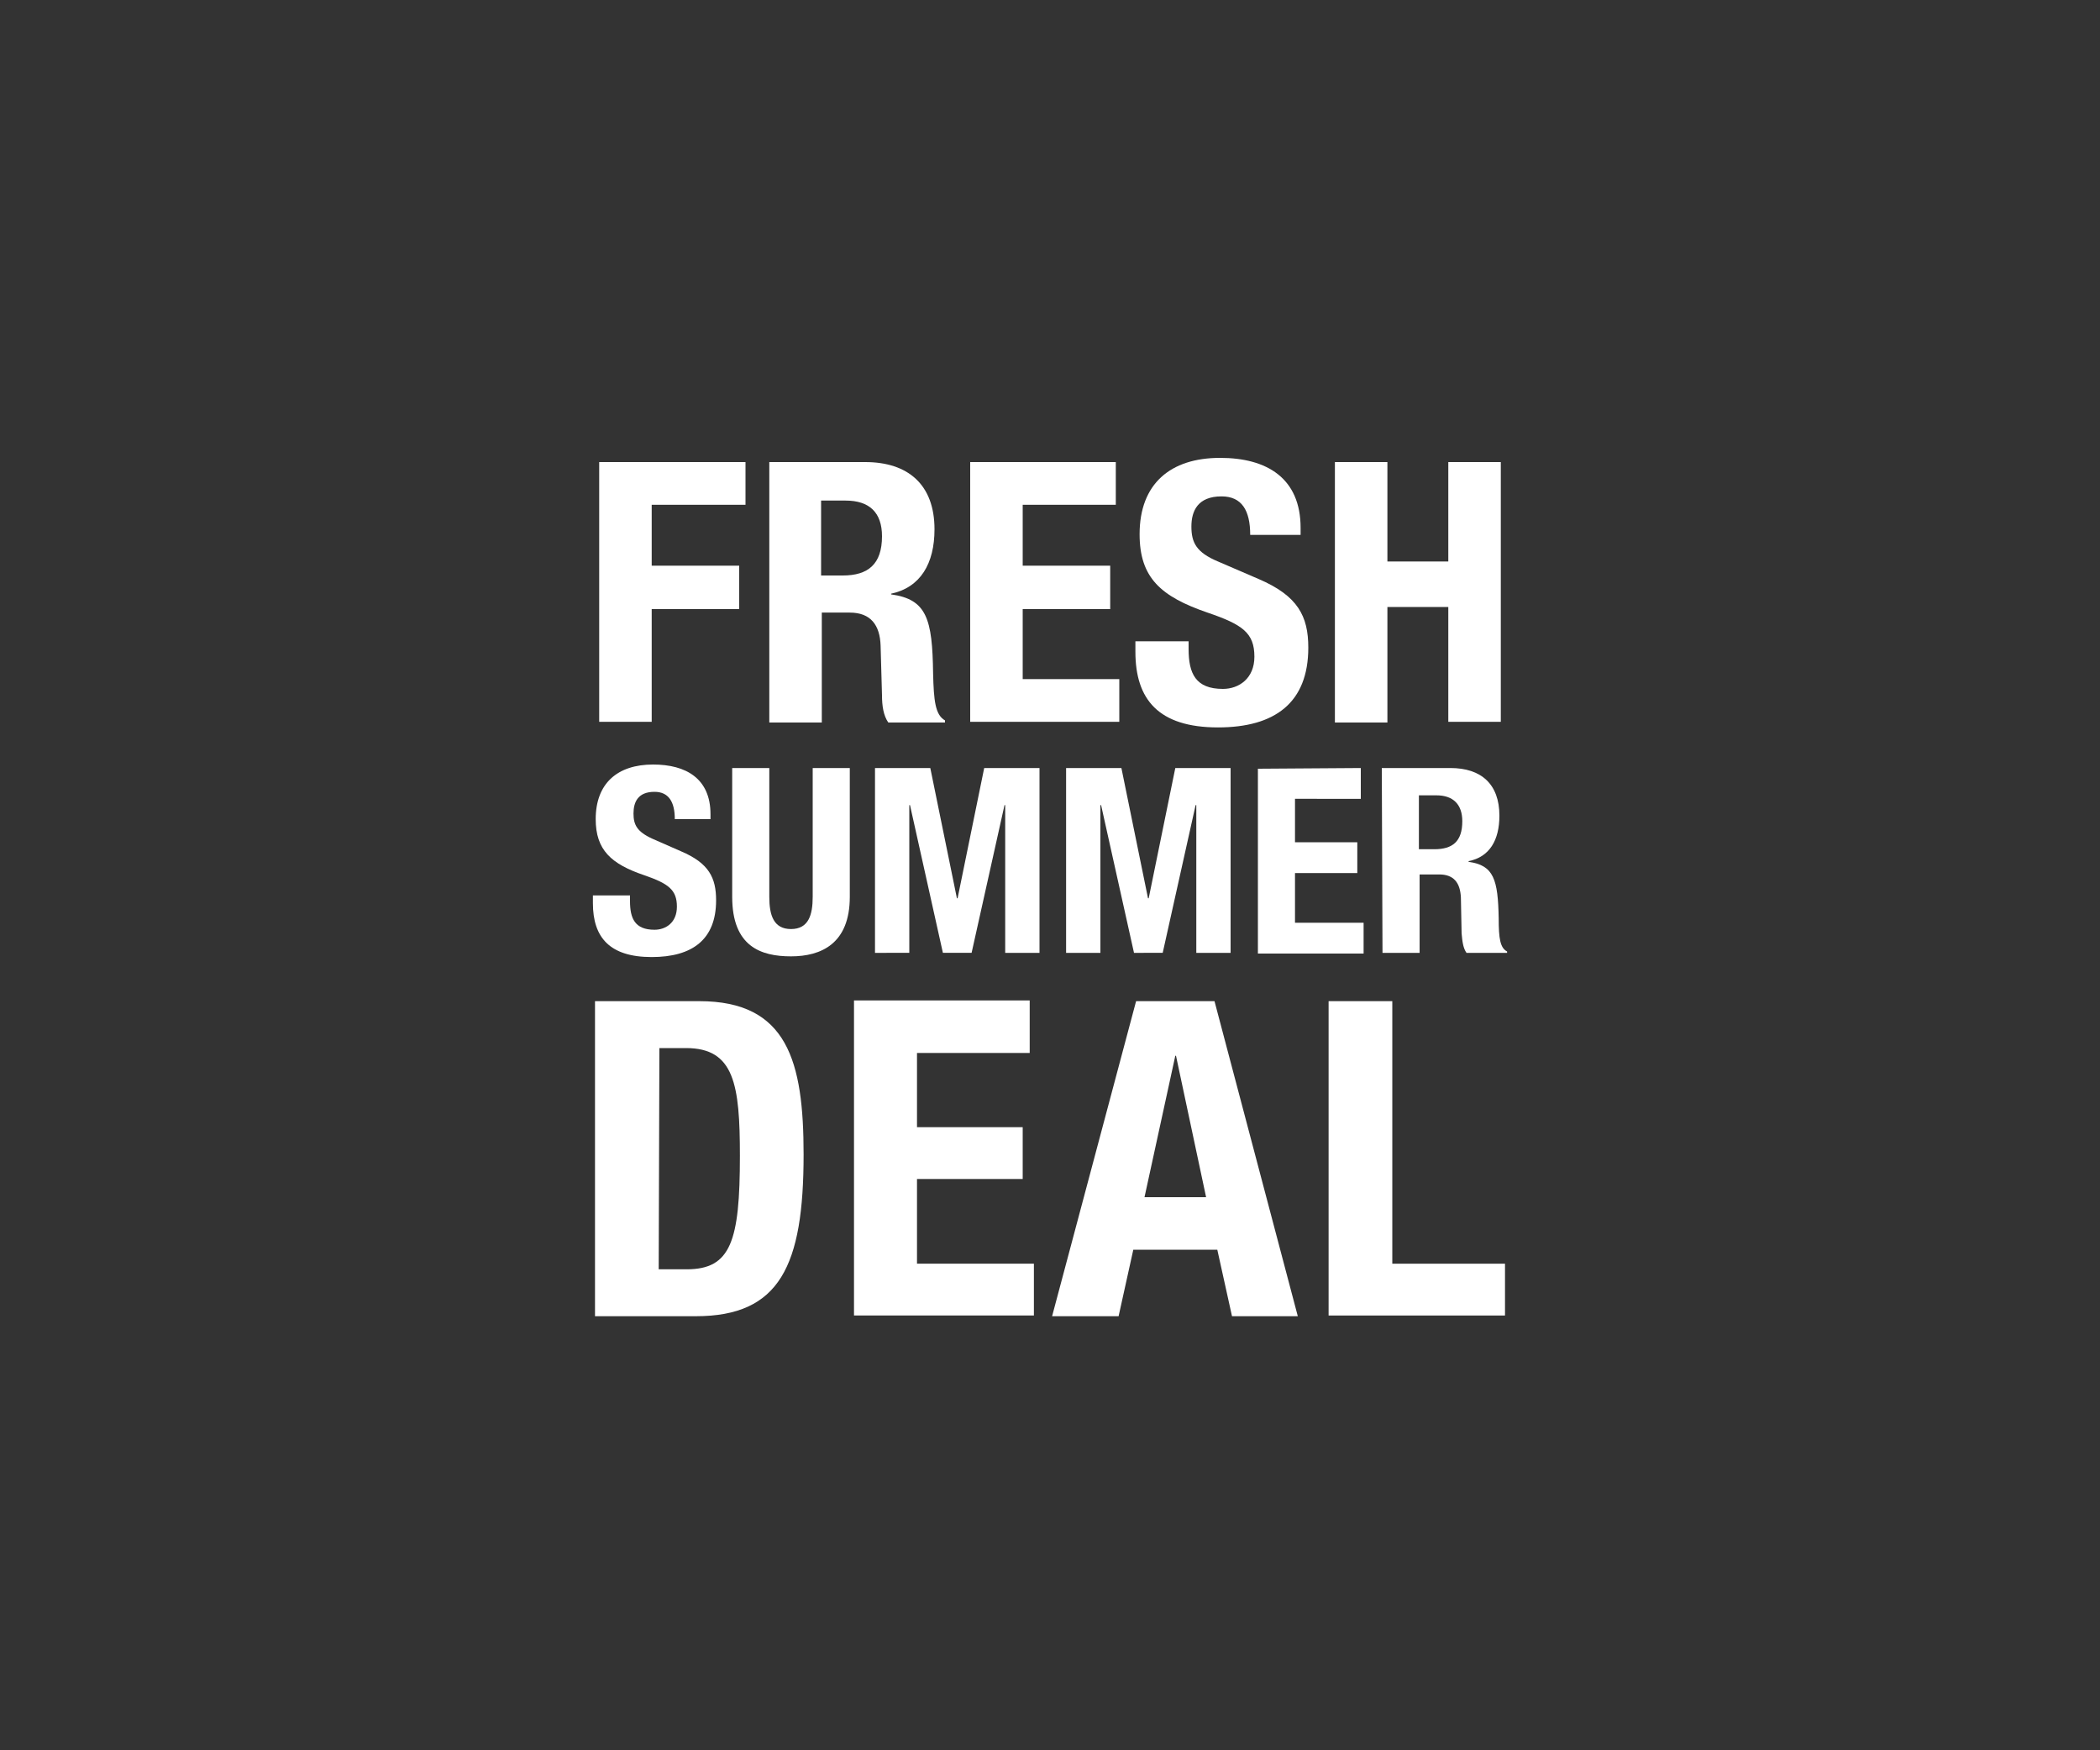 <?xml version="1.0" encoding="utf-8"?>
<!-- Generator: Adobe Illustrator 25.2.3, SVG Export Plug-In . SVG Version: 6.00 Build 0)  -->
<svg version="1.1" id="Layer_1" xmlns="http://www.w3.org/2000/svg" xmlns:xlink="http://www.w3.org/1999/xlink" x="0px" y="0px"
	 viewBox="0 0 300 250" style="enable-background:new 0 0 300 250;" xml:space="preserve">
<rect x="0" y="0" width="300" height="250" fill="#333333" stroke="none"/>
<style type="text/css">
	.st0{fill:#FFFFFF;}
</style>
<g>
	<path class="st0" d="M85.8,66h20.7v6.1H93.1v8.7h12.5V87H93.1v16.1h-7.5V66H85.8z"/>
	<path class="st0" d="M109.8,66h13.8c6.1,0,9.9,3.2,9.9,9.6c0,4.9-2,8.3-6.2,9.2v0.1c5.1,0.7,5.9,3.5,6,11.3
		c0.1,3.9,0.3,5.9,1.7,6.7v0.3h-8.1c-0.7-1-0.9-2.4-0.9-3.9l-0.2-7.1c-0.1-2.9-1.4-4.7-4.4-4.7h-4v15.7h-7.5V66H109.8z M117.3,82.2
		h3.1c3.6,0,5.6-1.6,5.6-5.6c0-3.4-1.8-5.1-5.2-5.1h-3.5V82.2z"/>
	<path class="st0" d="M159.4,66v6.1h-13.3v8.7h12.5V87h-12.5v10h13.8v6.1h-21.3V66H159.4z"/>
	<path class="st0" d="M169.8,91.6v1.1c0,3.5,1,5.7,4.9,5.7c2.3,0,4.5-1.5,4.5-4.6c0-3.4-1.7-4.6-6.7-6.3c-6.7-2.3-9.7-5-9.7-11.2
		c0-7.2,4.4-10.9,11.5-10.9c6.7,0,11.5,2.9,11.5,10v1h-7.2c0-3.5-1.2-5.5-4.1-5.5c-3.4,0-4.3,2.1-4.3,4.3c0,2.3,0.7,3.7,3.8,5
		l5.8,2.5c5.6,2.4,7.1,5.3,7.1,9.8c0,7.9-4.8,11.4-12.9,11.4c-8.5,0-11.8-4-11.8-10.8v-1.5H169.8z"/>
	<path class="st0" d="M190.7,66h7.5v14.2h8.7V66h7.5v37.1h-7.5V86.7h-8.7v16.5h-7.5V66z"/>
</g>
<g>
	<path class="st0" d="M90,127.9v0.8c0,2.5,0.7,4.1,3.5,4.1c1.6,0,3.2-1,3.2-3.3c0-2.4-1.2-3.3-4.7-4.5c-4.7-1.6-6.9-3.6-6.9-8
		c0-5.1,3.1-7.8,8.2-7.8c4.7,0,8.2,2,8.2,7.1v0.7h-5.1c0-2.5-0.9-3.9-2.9-3.9c-2.4,0-3,1.5-3,3.1s0.5,2.6,2.7,3.6l4.1,1.8
		c4,1.7,5,3.8,5,7c0,5.6-3.4,8.1-9.2,8.1c-6,0-8.4-2.8-8.4-7.7v-1.1H90z"/>
	<path class="st0" d="M109.9,109.7v18.4c0,2.6,0.6,4.6,3.1,4.6s3.1-2,3.1-4.6v-18.4h5.3v18.4c0,6.7-4.1,8.5-8.4,8.5
		s-8.4-1.4-8.4-8.5v-18.4C104.6,109.7,109.9,109.7,109.9,109.7z"/>
	<path class="st0" d="M125,109.7h7.9l3.8,18.6h0.1l3.8-18.6h7.9v26.4h-4.9V115h-0.1l-4.7,21.1h-4.1L130,115h-0.1v21.1H125V109.7z"/>
	<path class="st0" d="M152.3,109.7h7.9l3.8,18.6h0.1l3.8-18.6h7.9v26.4h-4.9V115h-0.1l-4.7,21.1H162l-4.7-21.1h-0.1v21.1h-4.9
		C152.3,136.1,152.3,109.7,152.3,109.7z"/>
	<path class="st0" d="M194.4,109.7v4.4H185v6.2h8.9v4.4H185v7.1h9.8v4.4h-15.1v-26.4L194.4,109.7L194.4,109.7z"/>
	<path class="st0" d="M197.4,109.7h9.8c4.4,0,7,2.3,7,6.8c0,3.5-1.4,5.9-4.4,6.5v0.1c3.6,0.5,4.2,2.5,4.3,8.1c0,2.8,0.2,4.2,1.2,4.7
		v0.2h-5.8c-0.5-0.7-0.6-1.7-0.7-2.8l-0.1-5.1c-0.1-2.1-1-3.3-3.1-3.3h-2.8v11.2h-5.3L197.4,109.7L197.4,109.7z M202.7,121.3h2.2
		c2.6,0,4-1.1,4-4c0-2.4-1.3-3.7-3.7-3.7h-2.5V121.3z"/>
</g>
<g>
	<path class="st0" d="M85,143h14.9c12.6,0,14.9,8.6,14.9,21.9c0,15.9-3.4,23.1-15.4,23.1H85V143z M94.1,181.3h4
		c6.3,0,7.6-4,7.6-16.2c0-10.2-0.8-15.4-7.7-15.4h-3.8L94.1,181.3L94.1,181.3z"/>
	<path class="st0" d="M147.1,143v7.4H131V161h15.1v7.4H131v12.1h16.7v7.4H122v-45h25.1V143z"/>
	<path class="st0" d="M162.3,143h11.2l11.9,45H176l-2.1-9.5h-12l-2.1,9.5h-9.5L162.3,143z M163.5,171h8.8l-4.3-20.2h-0.1L163.5,171z
		"/>
	<path class="st0" d="M189.8,188v-45h9.1v37.5H215v7.4h-25.2V188z"/>
</g>
</svg>
